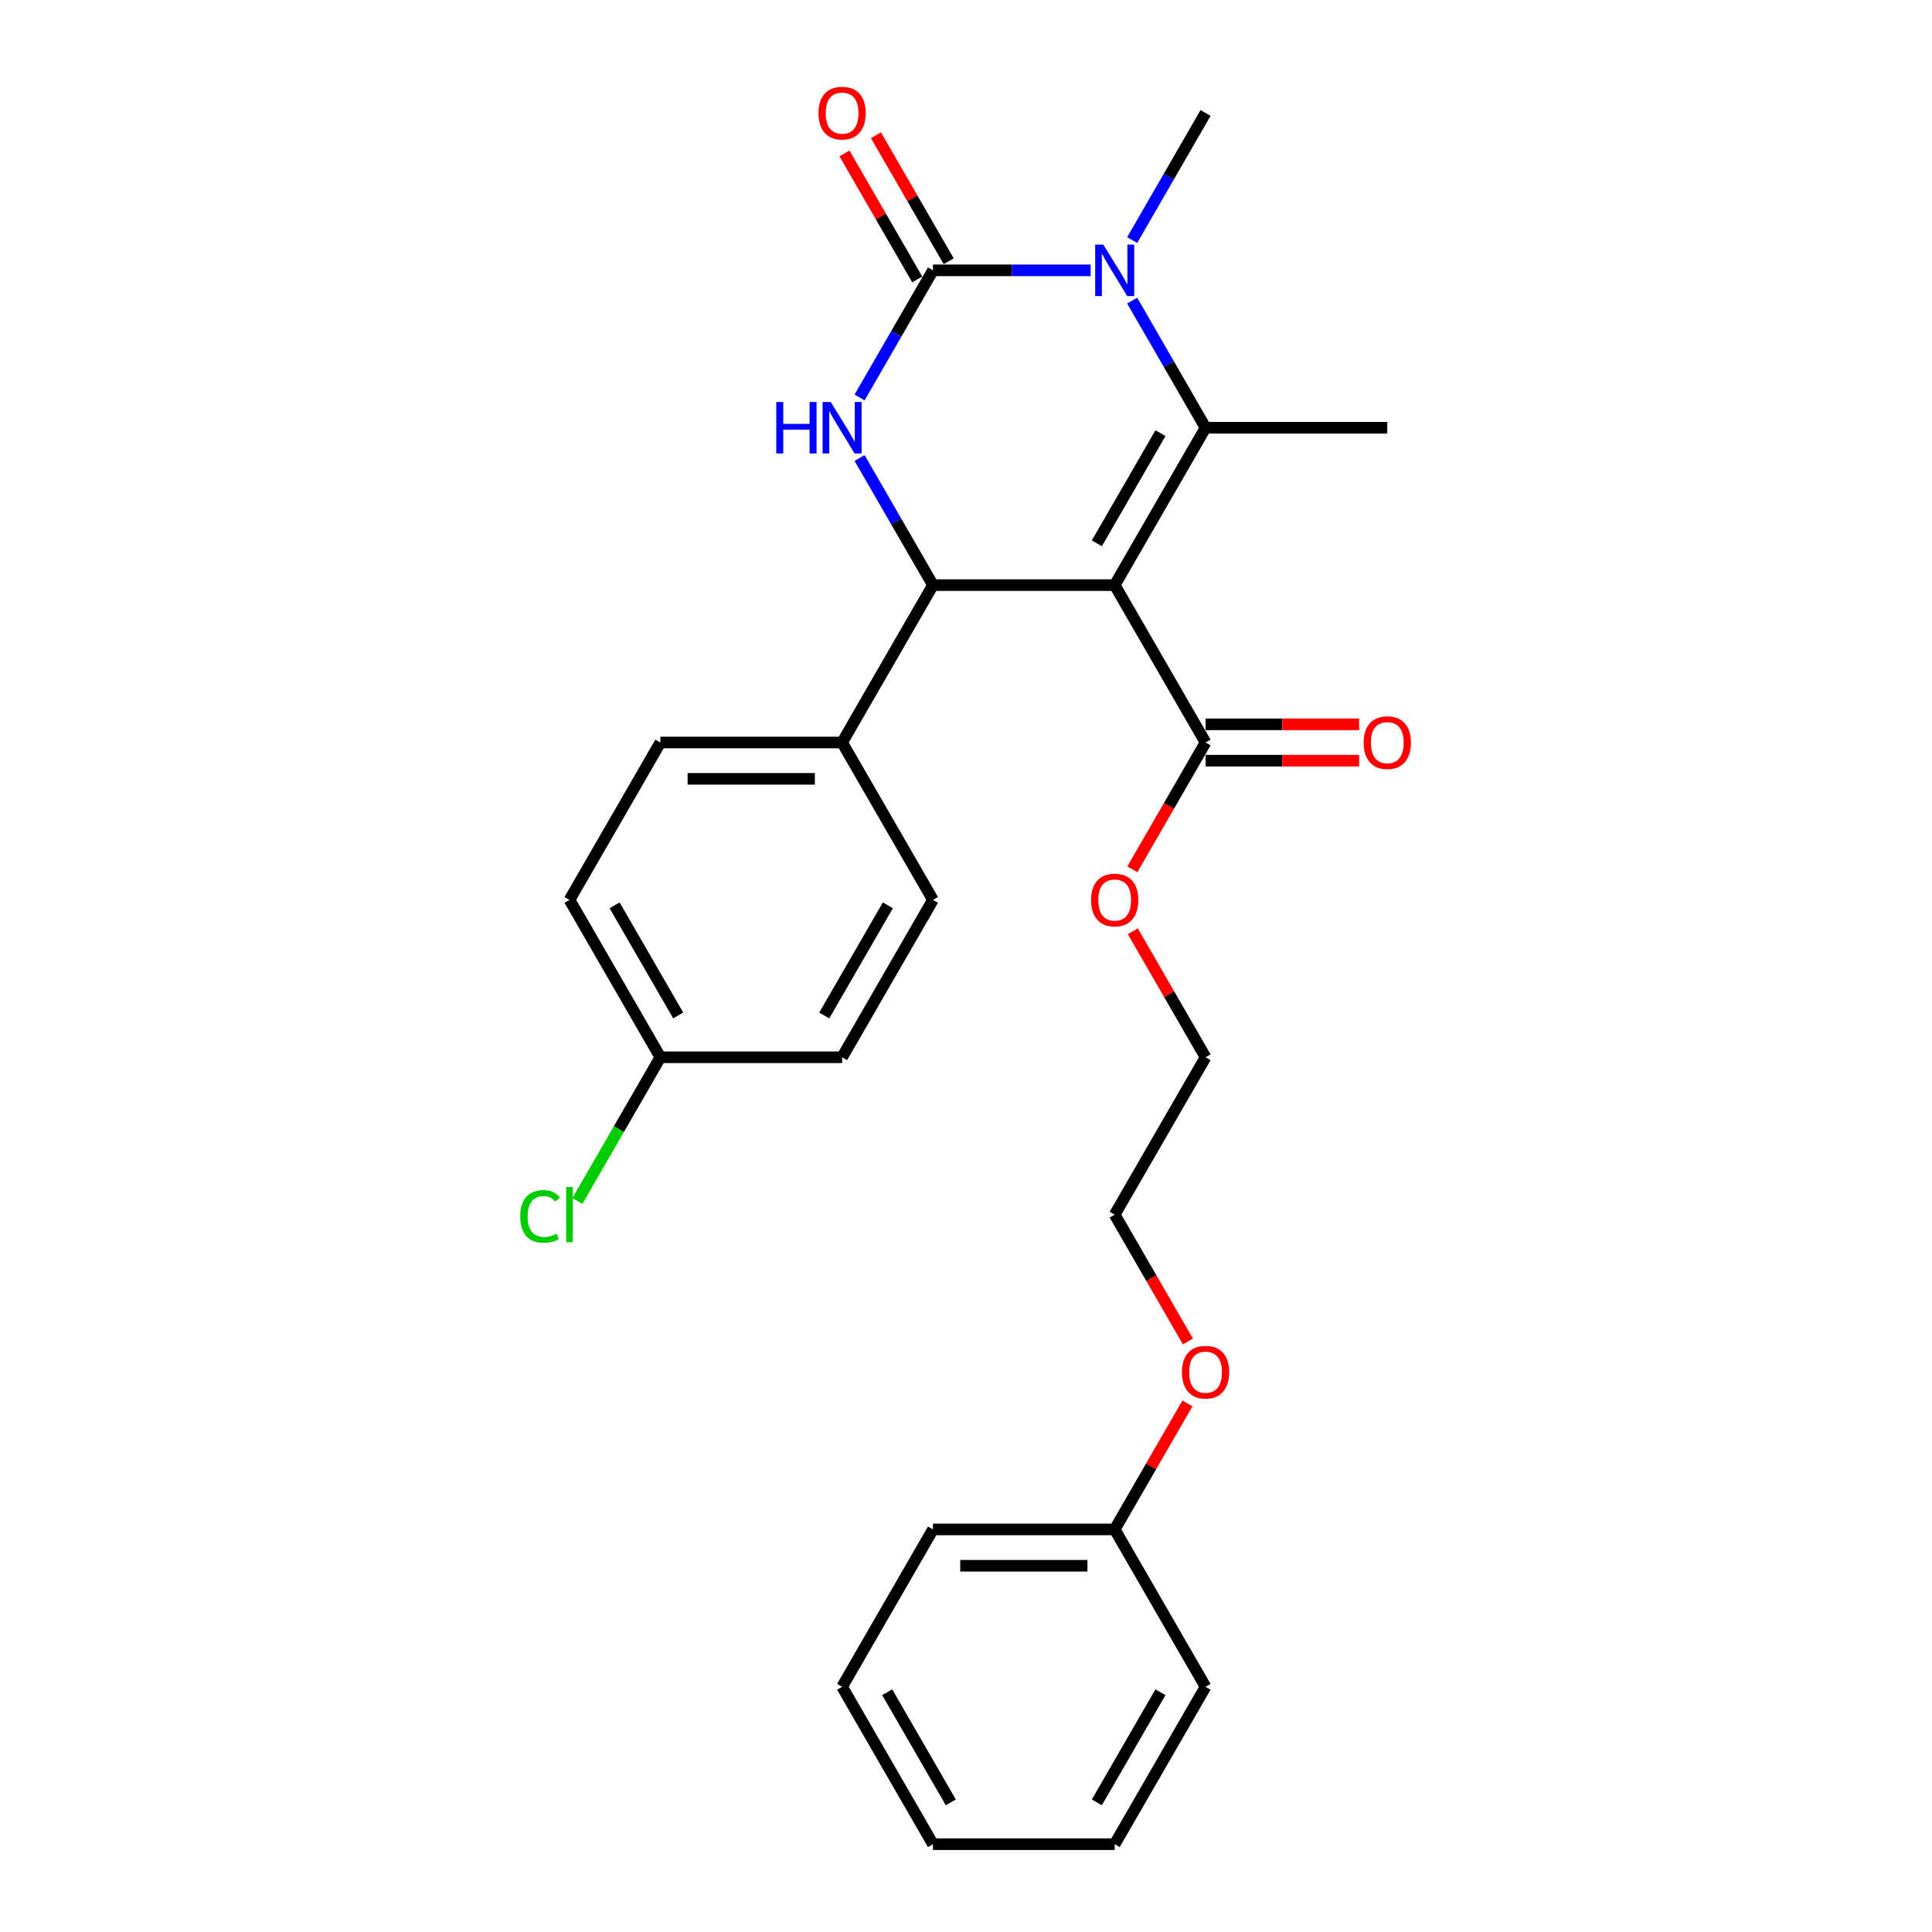 <?xml version='1.0' encoding='iso-8859-1'?>
<svg version='1.1' baseProfile='full'
              xmlns='http://www.w3.org/2000/svg'
                      xmlns:rdkit='http://www.rdkit.org/xml'
                      xmlns:xlink='http://www.w3.org/1999/xlink'
                  xml:space='preserve'
width='1000px' height='1000px' viewBox='0 0 1000 1000'>
<!-- END OF HEADER -->
<rect style='opacity:1.0;fill:#FFFFFF;stroke:none' width='1000' height='1000' x='0' y='0'> </rect>
<path class='bond-0' d='M 576.965,302.854 L 623.996,221.393' style='fill:none;fill-rule:evenodd;stroke:#000000;stroke-width:6px;stroke-linecap:butt;stroke-linejoin:miter;stroke-opacity:1' />
<path class='bond-0' d='M 567.727,281.229 L 600.649,224.206' style='fill:none;fill-rule:evenodd;stroke:#000000;stroke-width:6px;stroke-linecap:butt;stroke-linejoin:miter;stroke-opacity:1' />
<path class='bond-4' d='M 576.965,302.854 L 482.901,302.854' style='fill:none;fill-rule:evenodd;stroke:#000000;stroke-width:6px;stroke-linecap:butt;stroke-linejoin:miter;stroke-opacity:1' />
<path class='bond-5' d='M 576.965,302.854 L 623.996,384.316' style='fill:none;fill-rule:evenodd;stroke:#000000;stroke-width:6px;stroke-linecap:butt;stroke-linejoin:miter;stroke-opacity:1' />
<path class='bond-2' d='M 623.996,221.393 L 605.004,188.498' style='fill:none;fill-rule:evenodd;stroke:#000000;stroke-width:6px;stroke-linecap:butt;stroke-linejoin:miter;stroke-opacity:1' />
<path class='bond-2' d='M 605.004,188.498 L 586.012,155.602' style='fill:none;fill-rule:evenodd;stroke:#0000FF;stroke-width:6px;stroke-linecap:butt;stroke-linejoin:miter;stroke-opacity:1' />
<path class='bond-11' d='M 623.996,221.393 L 718.06,221.393' style='fill:none;fill-rule:evenodd;stroke:#000000;stroke-width:6px;stroke-linecap:butt;stroke-linejoin:miter;stroke-opacity:1' />
<path class='bond-1' d='M 482.901,139.931 L 463.909,172.827' style='fill:none;fill-rule:evenodd;stroke:#000000;stroke-width:6px;stroke-linecap:butt;stroke-linejoin:miter;stroke-opacity:1' />
<path class='bond-1' d='M 463.909,172.827 L 444.917,205.722' style='fill:none;fill-rule:evenodd;stroke:#0000FF;stroke-width:6px;stroke-linecap:butt;stroke-linejoin:miter;stroke-opacity:1' />
<path class='bond-7' d='M 491.047,135.228 L 472.218,102.615' style='fill:none;fill-rule:evenodd;stroke:#000000;stroke-width:6px;stroke-linecap:butt;stroke-linejoin:miter;stroke-opacity:1' />
<path class='bond-7' d='M 472.218,102.615 L 453.389,70.002' style='fill:none;fill-rule:evenodd;stroke:#FF0000;stroke-width:6px;stroke-linecap:butt;stroke-linejoin:miter;stroke-opacity:1' />
<path class='bond-7' d='M 474.755,144.635 L 455.926,112.022' style='fill:none;fill-rule:evenodd;stroke:#000000;stroke-width:6px;stroke-linecap:butt;stroke-linejoin:miter;stroke-opacity:1' />
<path class='bond-7' d='M 455.926,112.022 L 437.097,79.409' style='fill:none;fill-rule:evenodd;stroke:#FF0000;stroke-width:6px;stroke-linecap:butt;stroke-linejoin:miter;stroke-opacity:1' />
<path class='bond-27' d='M 482.901,139.931 L 523.706,139.931' style='fill:none;fill-rule:evenodd;stroke:#000000;stroke-width:6px;stroke-linecap:butt;stroke-linejoin:miter;stroke-opacity:1' />
<path class='bond-27' d='M 523.706,139.931 L 564.511,139.931' style='fill:none;fill-rule:evenodd;stroke:#0000FF;stroke-width:6px;stroke-linecap:butt;stroke-linejoin:miter;stroke-opacity:1' />
<path class='bond-12' d='M 586.012,124.261 L 605.004,91.365' style='fill:none;fill-rule:evenodd;stroke:#0000FF;stroke-width:6px;stroke-linecap:butt;stroke-linejoin:miter;stroke-opacity:1' />
<path class='bond-12' d='M 605.004,91.365 L 623.996,58.47' style='fill:none;fill-rule:evenodd;stroke:#000000;stroke-width:6px;stroke-linecap:butt;stroke-linejoin:miter;stroke-opacity:1' />
<path class='bond-3' d='M 444.917,237.064 L 463.909,269.959' style='fill:none;fill-rule:evenodd;stroke:#0000FF;stroke-width:6px;stroke-linecap:butt;stroke-linejoin:miter;stroke-opacity:1' />
<path class='bond-3' d='M 463.909,269.959 L 482.901,302.854' style='fill:none;fill-rule:evenodd;stroke:#000000;stroke-width:6px;stroke-linecap:butt;stroke-linejoin:miter;stroke-opacity:1' />
<path class='bond-6' d='M 482.901,302.854 L 435.869,384.316' style='fill:none;fill-rule:evenodd;stroke:#000000;stroke-width:6px;stroke-linecap:butt;stroke-linejoin:miter;stroke-opacity:1' />
<path class='bond-8' d='M 623.996,393.722 L 663.738,393.722' style='fill:none;fill-rule:evenodd;stroke:#000000;stroke-width:6px;stroke-linecap:butt;stroke-linejoin:miter;stroke-opacity:1' />
<path class='bond-8' d='M 663.738,393.722 L 703.48,393.722' style='fill:none;fill-rule:evenodd;stroke:#FF0000;stroke-width:6px;stroke-linecap:butt;stroke-linejoin:miter;stroke-opacity:1' />
<path class='bond-8' d='M 623.996,374.909 L 663.738,374.909' style='fill:none;fill-rule:evenodd;stroke:#000000;stroke-width:6px;stroke-linecap:butt;stroke-linejoin:miter;stroke-opacity:1' />
<path class='bond-8' d='M 663.738,374.909 L 703.48,374.909' style='fill:none;fill-rule:evenodd;stroke:#FF0000;stroke-width:6px;stroke-linecap:butt;stroke-linejoin:miter;stroke-opacity:1' />
<path class='bond-13' d='M 623.996,384.316 L 605.048,417.136' style='fill:none;fill-rule:evenodd;stroke:#000000;stroke-width:6px;stroke-linecap:butt;stroke-linejoin:miter;stroke-opacity:1' />
<path class='bond-13' d='M 605.048,417.136 L 586.099,449.956' style='fill:none;fill-rule:evenodd;stroke:#FF0000;stroke-width:6px;stroke-linecap:butt;stroke-linejoin:miter;stroke-opacity:1' />
<path class='bond-9' d='M 435.869,384.316 L 341.806,384.316' style='fill:none;fill-rule:evenodd;stroke:#000000;stroke-width:6px;stroke-linecap:butt;stroke-linejoin:miter;stroke-opacity:1' />
<path class='bond-9' d='M 421.76,403.128 L 355.915,403.128' style='fill:none;fill-rule:evenodd;stroke:#000000;stroke-width:6px;stroke-linecap:butt;stroke-linejoin:miter;stroke-opacity:1' />
<path class='bond-10' d='M 435.869,384.316 L 482.901,465.777' style='fill:none;fill-rule:evenodd;stroke:#000000;stroke-width:6px;stroke-linecap:butt;stroke-linejoin:miter;stroke-opacity:1' />
<path class='bond-15' d='M 341.806,384.316 L 294.774,465.777' style='fill:none;fill-rule:evenodd;stroke:#000000;stroke-width:6px;stroke-linecap:butt;stroke-linejoin:miter;stroke-opacity:1' />
<path class='bond-16' d='M 482.901,465.777 L 435.869,547.238' style='fill:none;fill-rule:evenodd;stroke:#000000;stroke-width:6px;stroke-linecap:butt;stroke-linejoin:miter;stroke-opacity:1' />
<path class='bond-16' d='M 459.554,468.59 L 426.632,525.613' style='fill:none;fill-rule:evenodd;stroke:#000000;stroke-width:6px;stroke-linecap:butt;stroke-linejoin:miter;stroke-opacity:1' />
<path class='bond-20' d='M 586.338,482.012 L 605.167,514.625' style='fill:none;fill-rule:evenodd;stroke:#FF0000;stroke-width:6px;stroke-linecap:butt;stroke-linejoin:miter;stroke-opacity:1' />
<path class='bond-20' d='M 605.167,514.625 L 623.996,547.238' style='fill:none;fill-rule:evenodd;stroke:#000000;stroke-width:6px;stroke-linecap:butt;stroke-linejoin:miter;stroke-opacity:1' />
<path class='bond-14' d='M 341.806,547.238 L 435.869,547.238' style='fill:none;fill-rule:evenodd;stroke:#000000;stroke-width:6px;stroke-linecap:butt;stroke-linejoin:miter;stroke-opacity:1' />
<path class='bond-17' d='M 341.806,547.238 L 320.331,584.434' style='fill:none;fill-rule:evenodd;stroke:#000000;stroke-width:6px;stroke-linecap:butt;stroke-linejoin:miter;stroke-opacity:1' />
<path class='bond-17' d='M 320.331,584.434 L 298.856,621.629' style='fill:none;fill-rule:evenodd;stroke:#00CC00;stroke-width:6px;stroke-linecap:butt;stroke-linejoin:miter;stroke-opacity:1' />
<path class='bond-28' d='M 341.806,547.238 L 294.774,465.777' style='fill:none;fill-rule:evenodd;stroke:#000000;stroke-width:6px;stroke-linecap:butt;stroke-linejoin:miter;stroke-opacity:1' />
<path class='bond-28' d='M 351.043,525.613 L 318.121,468.59' style='fill:none;fill-rule:evenodd;stroke:#000000;stroke-width:6px;stroke-linecap:butt;stroke-linejoin:miter;stroke-opacity:1' />
<path class='bond-18' d='M 576.965,791.623 L 595.794,759.01' style='fill:none;fill-rule:evenodd;stroke:#000000;stroke-width:6px;stroke-linecap:butt;stroke-linejoin:miter;stroke-opacity:1' />
<path class='bond-18' d='M 595.794,759.01 L 614.623,726.397' style='fill:none;fill-rule:evenodd;stroke:#FF0000;stroke-width:6px;stroke-linecap:butt;stroke-linejoin:miter;stroke-opacity:1' />
<path class='bond-22' d='M 576.965,791.623 L 482.901,791.623' style='fill:none;fill-rule:evenodd;stroke:#000000;stroke-width:6px;stroke-linecap:butt;stroke-linejoin:miter;stroke-opacity:1' />
<path class='bond-22' d='M 562.855,810.435 L 497.011,810.435' style='fill:none;fill-rule:evenodd;stroke:#000000;stroke-width:6px;stroke-linecap:butt;stroke-linejoin:miter;stroke-opacity:1' />
<path class='bond-23' d='M 576.965,791.623 L 623.996,873.084' style='fill:none;fill-rule:evenodd;stroke:#000000;stroke-width:6px;stroke-linecap:butt;stroke-linejoin:miter;stroke-opacity:1' />
<path class='bond-19' d='M 614.862,694.34 L 595.913,661.52' style='fill:none;fill-rule:evenodd;stroke:#FF0000;stroke-width:6px;stroke-linecap:butt;stroke-linejoin:miter;stroke-opacity:1' />
<path class='bond-19' d='M 595.913,661.52 L 576.965,628.7' style='fill:none;fill-rule:evenodd;stroke:#000000;stroke-width:6px;stroke-linecap:butt;stroke-linejoin:miter;stroke-opacity:1' />
<path class='bond-21' d='M 623.996,547.238 L 576.965,628.7' style='fill:none;fill-rule:evenodd;stroke:#000000;stroke-width:6px;stroke-linecap:butt;stroke-linejoin:miter;stroke-opacity:1' />
<path class='bond-25' d='M 482.901,791.623 L 435.869,873.084' style='fill:none;fill-rule:evenodd;stroke:#000000;stroke-width:6px;stroke-linecap:butt;stroke-linejoin:miter;stroke-opacity:1' />
<path class='bond-24' d='M 623.996,873.084 L 576.965,954.545' style='fill:none;fill-rule:evenodd;stroke:#000000;stroke-width:6px;stroke-linecap:butt;stroke-linejoin:miter;stroke-opacity:1' />
<path class='bond-24' d='M 600.649,875.897 L 567.727,932.92' style='fill:none;fill-rule:evenodd;stroke:#000000;stroke-width:6px;stroke-linecap:butt;stroke-linejoin:miter;stroke-opacity:1' />
<path class='bond-26' d='M 576.965,954.545 L 482.901,954.545' style='fill:none;fill-rule:evenodd;stroke:#000000;stroke-width:6px;stroke-linecap:butt;stroke-linejoin:miter;stroke-opacity:1' />
<path class='bond-29' d='M 435.869,873.084 L 482.901,954.545' style='fill:none;fill-rule:evenodd;stroke:#000000;stroke-width:6px;stroke-linecap:butt;stroke-linejoin:miter;stroke-opacity:1' />
<path class='bond-29' d='M 459.216,875.897 L 492.139,932.92' style='fill:none;fill-rule:evenodd;stroke:#000000;stroke-width:6px;stroke-linecap:butt;stroke-linejoin:miter;stroke-opacity:1' />
<path  class='atom-3' d='M 571.076 126.612
L 579.805 140.722
Q 580.671 142.114, 582.063 144.635
Q 583.455 147.156, 583.53 147.306
L 583.53 126.612
L 587.067 126.612
L 587.067 153.251
L 583.417 153.251
L 574.049 137.824
Q 572.957 136.018, 571.791 133.949
Q 570.662 131.88, 570.324 131.24
L 570.324 153.251
L 566.862 153.251
L 566.862 126.612
L 571.076 126.612
' fill='#0000FF'/>
<path  class='atom-4' d='M 401.799 208.073
L 405.411 208.073
L 405.411 219.399
L 419.032 219.399
L 419.032 208.073
L 422.644 208.073
L 422.644 234.712
L 419.032 234.712
L 419.032 222.409
L 405.411 222.409
L 405.411 234.712
L 401.799 234.712
L 401.799 208.073
' fill='#0000FF'/>
<path  class='atom-4' d='M 429.981 208.073
L 438.71 222.183
Q 439.575 223.575, 440.967 226.096
Q 442.36 228.617, 442.435 228.767
L 442.435 208.073
L 445.972 208.073
L 445.972 234.712
L 442.322 234.712
L 432.953 219.286
Q 431.862 217.48, 430.696 215.41
Q 429.567 213.341, 429.228 212.701
L 429.228 234.712
L 425.767 234.712
L 425.767 208.073
L 429.981 208.073
' fill='#0000FF'/>
<path  class='atom-8' d='M 423.641 58.545
Q 423.641 52.149, 426.802 48.575
Q 429.962 45, 435.869 45
Q 441.776 45, 444.937 48.575
Q 448.098 52.149, 448.098 58.545
Q 448.098 65.017, 444.899 68.704
Q 441.701 72.354, 435.869 72.354
Q 430 72.354, 426.802 68.704
Q 423.641 65.055, 423.641 58.545
M 435.869 69.344
Q 439.933 69.344, 442.115 66.635
Q 444.335 63.888, 444.335 58.545
Q 444.335 53.315, 442.115 50.682
Q 439.933 48.01, 435.869 48.01
Q 431.806 48.01, 429.586 50.644
Q 427.404 53.278, 427.404 58.545
Q 427.404 63.926, 429.586 66.635
Q 431.806 69.344, 435.869 69.344
' fill='#FF0000'/>
<path  class='atom-9' d='M 705.832 384.391
Q 705.832 377.995, 708.992 374.42
Q 712.153 370.846, 718.06 370.846
Q 723.967 370.846, 727.128 374.42
Q 730.288 377.995, 730.288 384.391
Q 730.288 390.863, 727.09 394.55
Q 723.892 398.199, 718.06 398.199
Q 712.19 398.199, 708.992 394.55
Q 705.832 390.9, 705.832 384.391
M 718.06 395.189
Q 722.123 395.189, 724.306 392.48
Q 726.526 389.734, 726.526 384.391
Q 726.526 379.161, 724.306 376.527
Q 722.123 373.856, 718.06 373.856
Q 713.996 373.856, 711.776 376.49
Q 709.594 379.123, 709.594 384.391
Q 709.594 389.771, 711.776 392.48
Q 713.996 395.189, 718.06 395.189
' fill='#FF0000'/>
<path  class='atom-14' d='M 564.736 465.852
Q 564.736 459.456, 567.897 455.882
Q 571.057 452.307, 576.965 452.307
Q 582.872 452.307, 586.032 455.882
Q 589.193 459.456, 589.193 465.852
Q 589.193 472.324, 585.995 476.011
Q 582.796 479.661, 576.965 479.661
Q 571.095 479.661, 567.897 476.011
Q 564.736 472.362, 564.736 465.852
M 576.965 476.651
Q 581.028 476.651, 583.21 473.942
Q 585.43 471.195, 585.43 465.852
Q 585.43 460.622, 583.21 457.989
Q 581.028 455.317, 576.965 455.317
Q 572.901 455.317, 570.681 457.951
Q 568.499 460.585, 568.499 465.852
Q 568.499 471.233, 570.681 473.942
Q 572.901 476.651, 576.965 476.651
' fill='#FF0000'/>
<path  class='atom-18' d='M 269.264 629.622
Q 269.264 623, 272.349 619.538
Q 275.472 616.039, 281.379 616.039
Q 286.873 616.039, 289.807 619.914
L 287.324 621.946
Q 285.179 619.124, 281.379 619.124
Q 277.353 619.124, 275.209 621.833
Q 273.102 624.505, 273.102 629.622
Q 273.102 634.889, 275.284 637.598
Q 277.504 640.307, 281.793 640.307
Q 284.728 640.307, 288.152 638.539
L 289.205 641.361
Q 287.813 642.264, 285.706 642.791
Q 283.599 643.317, 281.266 643.317
Q 275.472 643.317, 272.349 639.781
Q 269.264 636.244, 269.264 629.622
' fill='#00CC00'/>
<path  class='atom-18' d='M 293.043 614.421
L 296.505 614.421
L 296.505 642.979
L 293.043 642.979
L 293.043 614.421
' fill='#00CC00'/>
<path  class='atom-20' d='M 611.768 710.237
Q 611.768 703.84, 614.929 700.266
Q 618.089 696.691, 623.996 696.691
Q 629.903 696.691, 633.064 700.266
Q 636.225 703.84, 636.225 710.237
Q 636.225 716.708, 633.026 720.395
Q 629.828 724.045, 623.996 724.045
Q 618.127 724.045, 614.929 720.395
Q 611.768 716.746, 611.768 710.237
M 623.996 721.035
Q 628.06 721.035, 630.242 718.326
Q 632.462 715.579, 632.462 710.237
Q 632.462 705.007, 630.242 702.373
Q 628.06 699.701, 623.996 699.701
Q 619.933 699.701, 617.713 702.335
Q 615.531 704.969, 615.531 710.237
Q 615.531 715.617, 617.713 718.326
Q 619.933 721.035, 623.996 721.035
' fill='#FF0000'/>
</svg>

